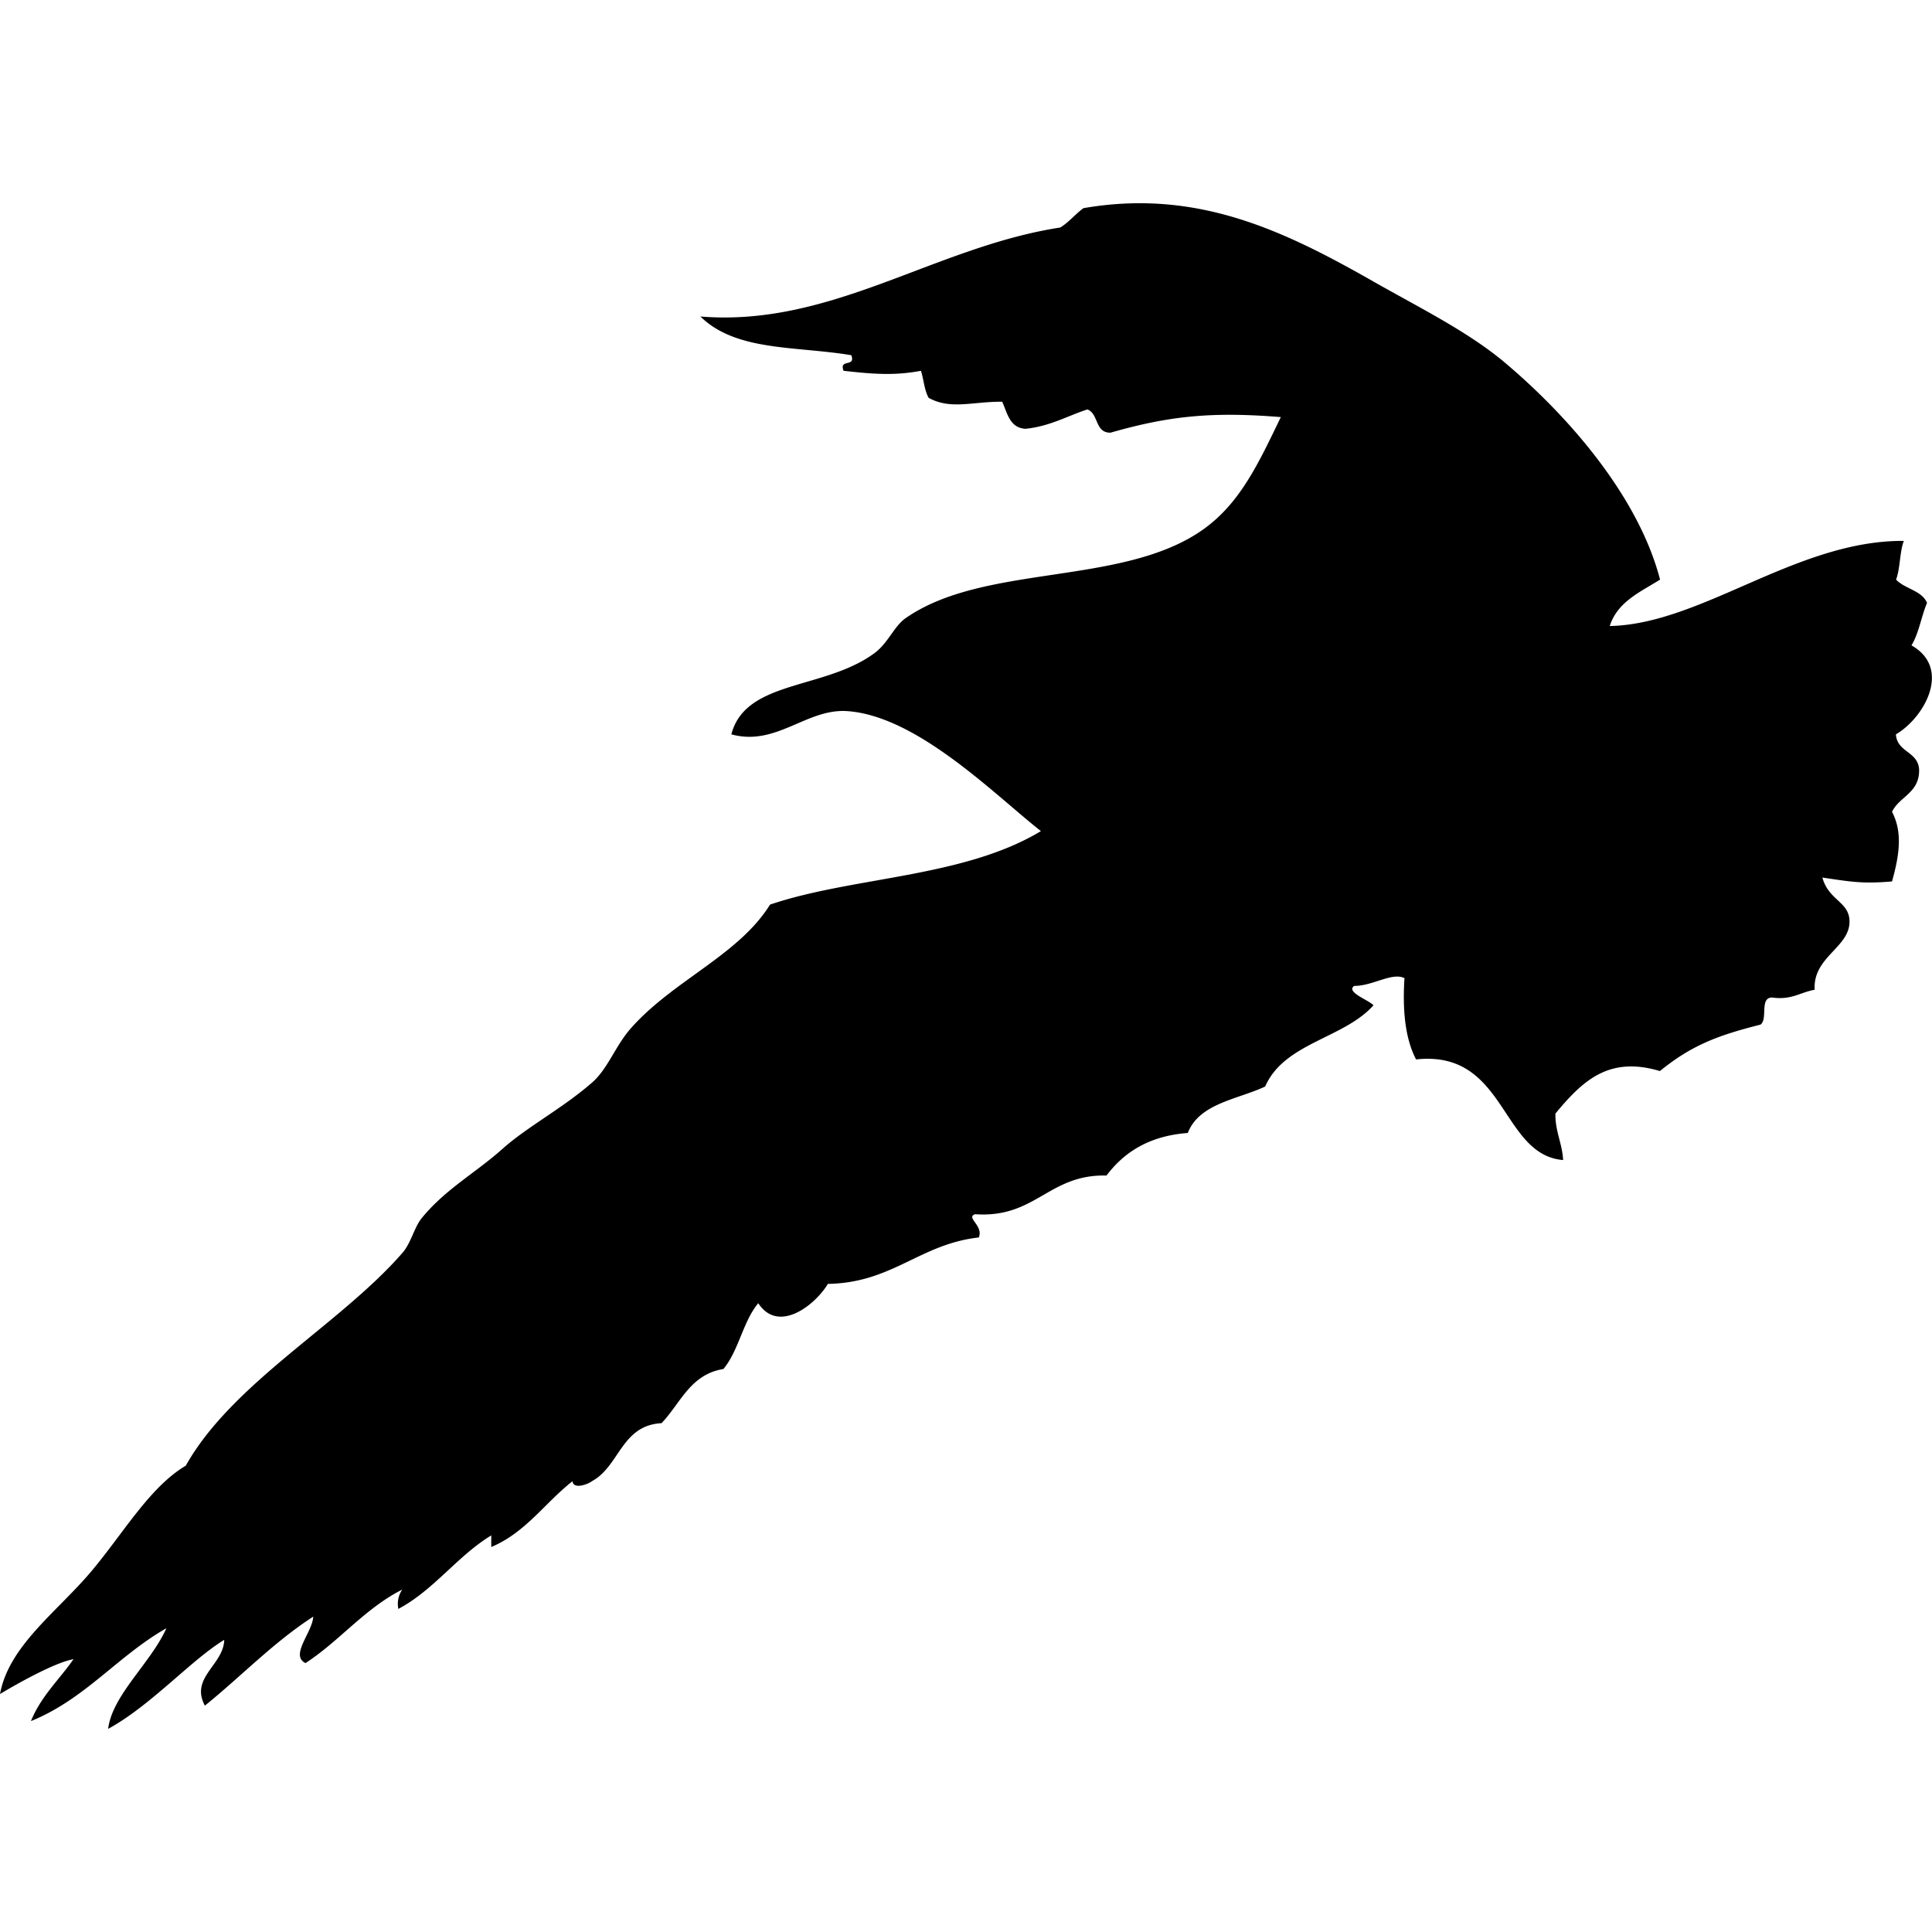 <svg id="bird" xmlns="http://www.w3.org/2000/svg" viewBox="0 0 620 620">
  <defs>
    <style>
      .cls-1 {
        fill-rule: evenodd;
      }
    </style>
  </defs>
  <path class="cls-1" d="M532.73,186c-6.34,4-13.63,7.07-16.15,14.9,29.6-.61,59.89-27.55,94.38-27.32-1.37,3.61-1.13,8.82-2.49,12.42,2.8,3,8.17,3.43,9.94,7.45-1.85,4.37-2.62,9.8-5,13.66,12.93,7.3,4.31,23.07-5,28.56.41,5.81,7,5.38,7.45,11.18.22,7.66-6.26,8.63-8.69,13.66,3.35,6.44,2.47,13.52,0,22.35-9.51.82-13.26.09-22.35-1.24,2,7.26,8.38,7.7,8.69,13.66.47,8.74-11.78,11.56-11.17,22.35-4.6.79-7.4,3.37-13.66,2.48-4.12,0-1.26,7-3.73,8.7-13.88,3.52-22.07,6.63-32.28,14.9-16.3-4.88-24.72,3-33.53,13.66-.06,5.85,2.18,9.41,2.48,14.9-20.12-1.66-18.18-35.44-47.19-32.29-3.41-6.51-4.41-15.46-3.72-26.08-3.92-2-10.25,2.54-16.15,2.49-2.72,2,4.57,4.46,6.21,6.21-9.56,10.71-28.6,12-34.77,26.08-9,4.2-21.1,5.38-24.83,14.9-12.31.93-20.39,6.1-26.08,13.66-18.66-.45-22.65,13.77-42.22,12.41-3,1.13,2.82,3.67,1.24,7.46-19,2.14-27.67,14.55-48.43,14.9-4.09,6.81-15.87,16.09-22.35,6.2-4.91,5.86-6.28,15.25-11.18,21.12-10.69,1.72-13.77,11.06-19.87,17.38-12.94.71-13.45,13.87-22.35,18.63-.75.71-5.89,2.9-6.21,0-8.83,6.9-15,16.46-26.07,21.11v-3.73c-11.05,6.75-18.22,17.38-29.81,23.6a8.08,8.08,0,0,1,1.25-6.21c-12.09,6.12-20,16.41-31.05,23.59-5.11-2.47,2.27-9.92,2.48-14.9-12.82,8.29-23.09,19.13-34.77,28.56-4.85-9,6-13.06,6.21-21.11-10.57,6.4-23.58,21.12-37.25,28.56C36,544,48.4,533.67,53.4,522.52c-15.58,8.84-26.08,22.76-43.47,29.8,3.23-8,9.08-13.28,13.66-19.87-5.65,1-16.85,7.14-23.59,11.18,2.79-15.21,17.79-26,28.56-38.5,10.52-12.22,19.18-27.74,31.05-34.77,15-26.67,49.47-45.26,69.54-68.3,2.83-3.26,3.72-8.13,6.2-11.17,7.56-9.27,17.28-14.49,26.08-22.36,7.88-7,19.15-12.89,28.56-21.11,5.08-4.42,7.45-11.73,12.42-17.38,13.5-15.35,34.64-23.51,44.7-39.74,26.56-9,62.08-8.58,86.93-23.59-14.74-11.57-39.58-36.9-62.09-38.5-13.16-.93-22.76,11.42-37.25,7.45,4.56-17.53,29.94-14.24,45.94-26.07,4.35-3.22,6.32-8.65,9.94-11.18,25.32-17.72,69.82-10.15,95.61-28.56,11.69-8.34,17.55-20.86,24.84-36-21.85-1.76-35.63-.46-54.64,5-5.07.11-3.78-6.15-7.45-7.45-6.56,2.13-12,5.41-19.87,6.21-5.05-.32-5.78-5-7.45-8.69-9.5-.08-16.52,2.65-23.59-1.24-1.38-2.35-1.59-5.87-2.48-8.69-8.69,1.66-15.93,1-24.84,0-1.54-4,4-1,2.48-5-18-3-36.92-1.16-48.43-12.42,42.08,3.43,75-22.3,115.49-28.56,2.83-1.73,4.81-4.3,7.45-6.21,36.51-6.33,64.53,7.32,93.13,23.59,14.65,8.34,30.44,16.11,42.22,26.08C504.63,134.7,526.05,160.24,532.73,186Z"/>
</svg>
